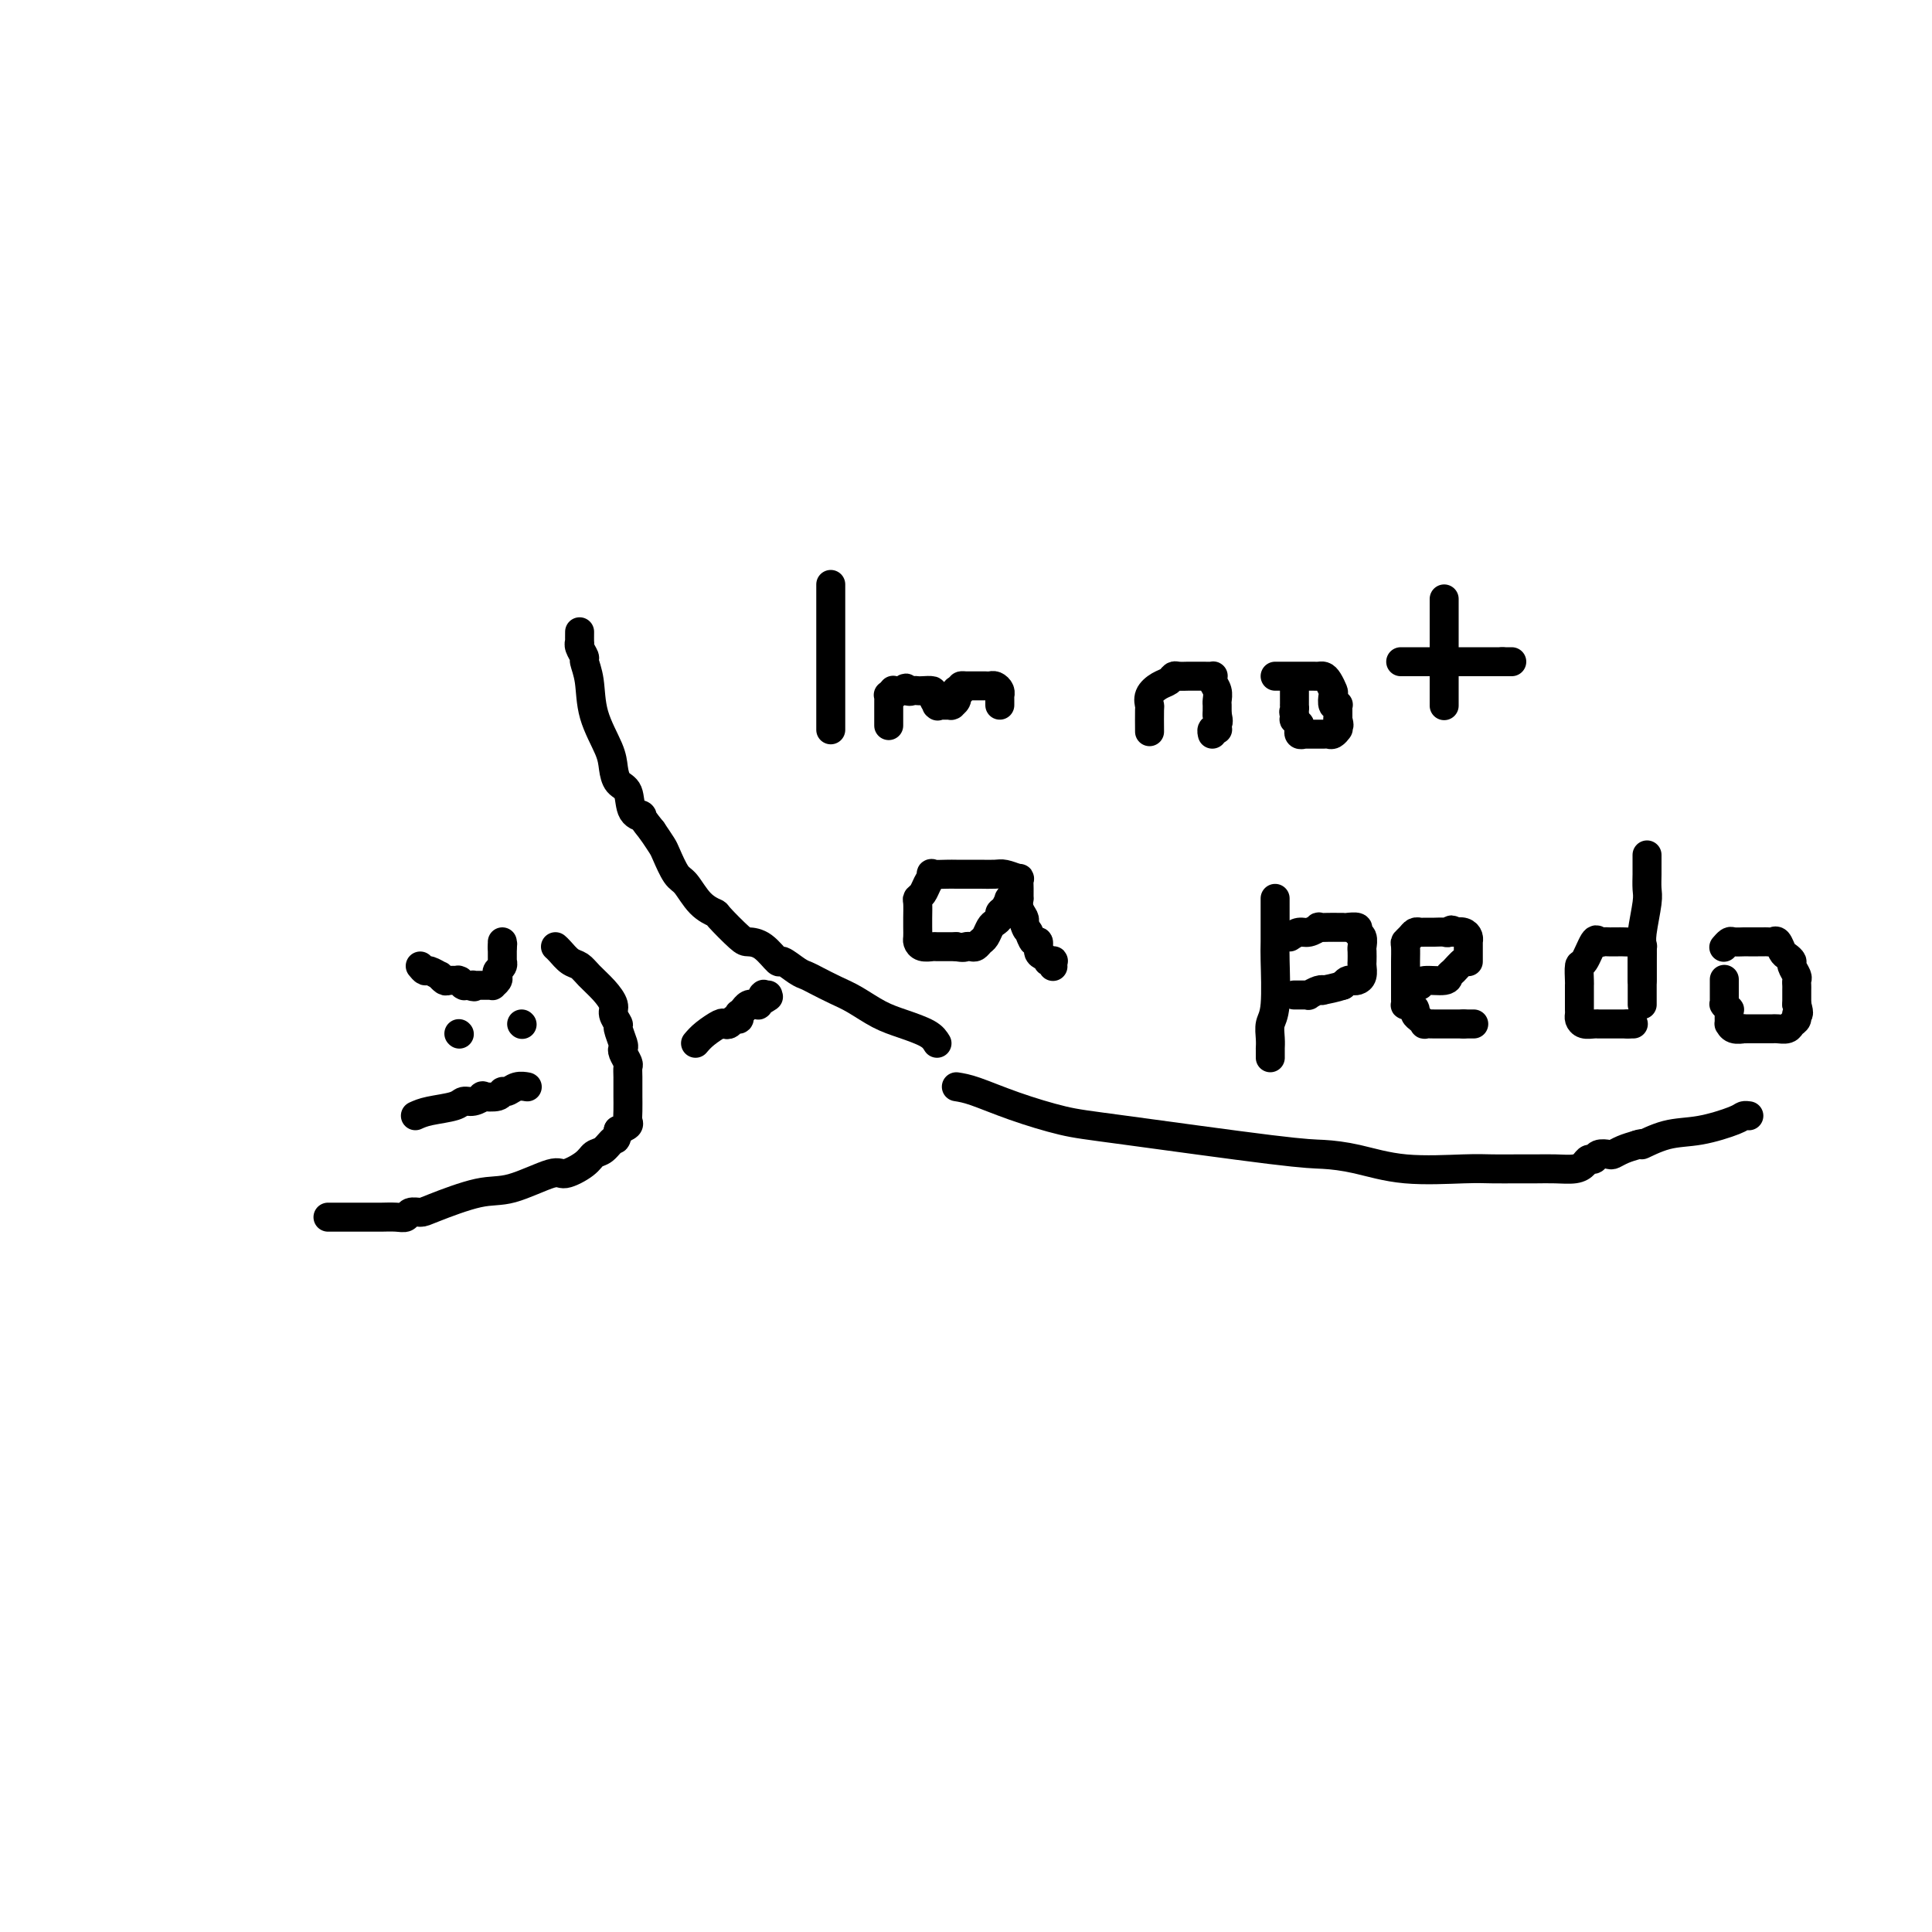 <svg viewBox='0 0 400 400' version='1.1' xmlns='http://www.w3.org/2000/svg' xmlns:xlink='http://www.w3.org/1999/xlink'><g fill='none' stroke='#000000' stroke-width='6' stroke-linecap='round' stroke-linejoin='round'><path d='M95,214c0.000,0.000 0.100,0.100 0.1,0.1'/><path d='M108,212c0.000,0.000 0.100,0.100 0.1,0.1'/><path d='M86,231c0.751,-0.342 1.502,-0.684 3,-1c1.498,-0.316 3.744,-0.607 5,-1c1.256,-0.393 1.524,-0.889 2,-1c0.476,-0.111 1.160,0.162 2,0c0.840,-0.162 1.835,-0.760 2,-1c0.165,-0.240 -0.500,-0.121 0,0c0.500,0.121 2.166,0.243 3,0c0.834,-0.243 0.836,-0.850 1,-1c0.164,-0.150 0.489,0.156 1,0c0.511,-0.156 1.209,-0.774 2,-1c0.791,-0.226 1.676,-0.061 2,0c0.324,0.061 0.087,0.016 0,0c-0.087,-0.016 -0.023,-0.004 0,0c0.023,0.004 0.007,0.001 0,0c-0.007,-0.001 -0.003,-0.001 0,0'/><path d='M172,121c0.000,0.230 0.000,0.460 0,1c0.000,0.540 0.000,1.389 0,2c0.000,0.611 0.000,0.985 0,2c0.000,1.015 0.000,2.671 0,4c0.000,1.329 -0.000,2.331 0,5c0.000,2.669 0.000,7.006 0,9c0.000,1.994 0.000,1.643 0,2c0.000,0.357 0.000,1.420 0,2c0.000,0.580 0.000,0.677 0,1c0.000,0.323 0.000,0.871 0,1c0.000,0.129 0.000,-0.162 0,0c0.000,0.162 0.000,0.775 0,1c0.000,0.225 0.000,0.060 0,0c0.000,-0.060 -0.000,-0.016 0,0c0.000,0.016 0.000,0.005 0,0c0.000,-0.005 0.000,-0.002 0,0'/><path d='M184,150c-0.000,0.203 -0.000,0.405 0,0c0.000,-0.405 0.000,-1.419 0,-2c-0.000,-0.581 -0.001,-0.730 0,-1c0.001,-0.270 0.004,-0.660 0,-1c-0.004,-0.340 -0.015,-0.631 0,-1c0.015,-0.369 0.056,-0.817 0,-1c-0.056,-0.183 -0.207,-0.102 0,0c0.207,0.102 0.774,0.223 1,0c0.226,-0.223 0.112,-0.792 0,-1c-0.112,-0.208 -0.222,-0.056 0,0c0.222,0.056 0.778,0.015 1,0c0.222,-0.015 0.112,-0.004 0,0c-0.112,0.004 -0.226,0.001 0,0c0.226,-0.001 0.793,-0.000 1,0c0.207,0.000 0.056,0.000 0,0c-0.056,-0.000 -0.016,-0.000 0,0c0.016,0.000 0.008,0.000 0,0'/><path d='M187,143c0.644,-1.083 0.755,-0.291 1,0c0.245,0.291 0.625,0.080 1,0c0.375,-0.080 0.745,-0.028 1,0c0.255,0.028 0.394,0.032 1,0c0.606,-0.032 1.679,-0.100 2,0c0.321,0.100 -0.110,0.366 0,1c0.110,0.634 0.762,1.634 1,2c0.238,0.366 0.063,0.098 0,0c-0.063,-0.098 -0.013,-0.026 0,0c0.013,0.026 -0.012,0.007 0,0c0.012,-0.007 0.060,-0.002 0,0c-0.060,0.002 -0.227,0.001 0,0c0.227,-0.001 0.849,-0.000 1,0c0.151,0.000 -0.170,0.000 0,0c0.170,-0.000 0.830,-0.000 1,0c0.170,0.000 -0.151,-0.000 0,0c0.151,0.000 0.772,0.000 1,0c0.228,-0.000 0.061,-0.000 0,0c-0.061,0.000 -0.017,0.001 0,0c0.017,-0.001 0.008,-0.003 0,0c-0.008,0.003 -0.016,0.011 0,0c0.016,-0.011 0.057,-0.042 0,0c-0.057,0.042 -0.211,0.156 0,0c0.211,-0.156 0.789,-0.581 1,-1c0.211,-0.419 0.056,-0.830 0,-1c-0.056,-0.170 -0.012,-0.098 0,0c0.012,0.098 -0.007,0.222 0,0c0.007,-0.222 0.040,-0.791 0,-1c-0.040,-0.209 -0.154,-0.060 0,0c0.154,0.060 0.577,0.030 1,0'/><path d='M199,143c0.708,-0.691 -0.021,-0.917 0,-1c0.021,-0.083 0.793,-0.022 1,0c0.207,0.022 -0.152,0.006 0,0c0.152,-0.006 0.814,-0.002 1,0c0.186,0.002 -0.105,0.001 0,0c0.105,-0.001 0.605,-0.001 1,0c0.395,0.001 0.684,0.003 1,0c0.316,-0.003 0.659,-0.011 1,0c0.341,0.011 0.680,0.041 1,0c0.320,-0.041 0.622,-0.152 1,0c0.378,0.152 0.833,0.566 1,1c0.167,0.434 0.045,0.887 0,1c-0.045,0.113 -0.012,-0.113 0,0c0.012,0.113 0.003,0.566 0,1c-0.003,0.434 -0.001,0.848 0,1c0.001,0.152 0.000,0.041 0,0c-0.000,-0.041 -0.000,-0.011 0,0c0.000,0.011 0.000,0.003 0,0c-0.000,-0.003 -0.000,-0.001 0,0c0.000,0.001 0.000,0.000 0,0c-0.000,-0.000 -0.000,-0.000 0,0'/><path d='M238,151c0.003,0.435 0.007,0.870 0,0c-0.007,-0.870 -0.023,-3.045 0,-4c0.023,-0.955 0.086,-0.690 0,-1c-0.086,-0.310 -0.323,-1.193 0,-2c0.323,-0.807 1.204,-1.537 2,-2c0.796,-0.463 1.508,-0.660 2,-1c0.492,-0.340 0.764,-0.823 1,-1c0.236,-0.177 0.435,-0.047 1,0c0.565,0.047 1.497,0.012 2,0c0.503,-0.012 0.579,-0.001 1,0c0.421,0.001 1.188,-0.008 2,0c0.812,0.008 1.667,0.033 2,0c0.333,-0.033 0.142,-0.125 0,0c-0.142,0.125 -0.234,0.467 0,1c0.234,0.533 0.795,1.256 1,2c0.205,0.744 0.055,1.509 0,2c-0.055,0.491 -0.015,0.709 0,1c0.015,0.291 0.004,0.655 0,1c-0.004,0.345 -0.002,0.673 0,1'/><path d='M252,148c0.464,1.630 0.125,1.705 0,2c-0.125,0.295 -0.037,0.810 0,1c0.037,0.190 0.024,0.055 0,0c-0.024,-0.055 -0.059,-0.028 0,0c0.059,0.028 0.212,0.059 0,0c-0.212,-0.059 -0.788,-0.208 -1,0c-0.212,0.208 -0.061,0.774 0,1c0.061,0.226 0.030,0.113 0,0'/><path d='M264,140c0.635,-0.000 1.269,-0.000 2,0c0.731,0.000 1.558,0.000 2,0c0.442,-0.000 0.500,-0.001 1,0c0.500,0.001 1.443,0.002 2,0c0.557,-0.002 0.727,-0.008 1,0c0.273,0.008 0.648,0.028 1,0c0.352,-0.028 0.682,-0.105 1,0c0.318,0.105 0.625,0.393 1,1c0.375,0.607 0.818,1.535 1,2c0.182,0.465 0.101,0.467 0,1c-0.101,0.533 -0.223,1.597 0,2c0.223,0.403 0.792,0.146 1,0c0.208,-0.146 0.056,-0.180 0,0c-0.056,0.180 -0.015,0.574 0,1c0.015,0.426 0.004,0.884 0,1c-0.004,0.116 -0.001,-0.110 0,0c0.001,0.110 0.001,0.555 0,1'/><path d='M277,149c0.464,1.635 0.125,1.222 0,1c-0.125,-0.222 -0.037,-0.252 0,0c0.037,0.252 0.021,0.785 0,1c-0.021,0.215 -0.047,0.110 0,0c0.047,-0.110 0.166,-0.226 0,0c-0.166,0.226 -0.619,0.793 -1,1c-0.381,0.207 -0.690,0.056 -1,0c-0.310,-0.056 -0.619,-0.015 -1,0c-0.381,0.015 -0.833,0.004 -1,0c-0.167,-0.004 -0.049,-0.001 0,0c0.049,0.001 0.028,0.000 0,0c-0.028,-0.000 -0.064,-0.000 0,0c0.064,0.000 0.227,0.000 0,0c-0.227,-0.000 -0.844,-0.000 -1,0c-0.156,0.000 0.151,0.000 0,0c-0.151,-0.000 -0.758,-0.000 -1,0c-0.242,0.000 -0.118,0.000 0,0c0.118,-0.000 0.229,-0.000 0,0c-0.229,0.000 -0.797,0.001 -1,0c-0.203,-0.001 -0.040,-0.004 0,0c0.040,0.004 -0.042,0.016 0,0c0.042,-0.016 0.207,-0.061 0,0c-0.207,0.061 -0.787,0.228 -1,0c-0.213,-0.228 -0.061,-0.850 0,-1c0.061,-0.150 0.030,0.171 0,0c-0.030,-0.171 -0.061,-0.834 0,-1c0.061,-0.166 0.212,0.165 0,0c-0.212,-0.165 -0.789,-0.828 -1,-1c-0.211,-0.172 -0.057,0.146 0,0c0.057,-0.146 0.016,-0.756 0,-1c-0.016,-0.244 -0.008,-0.122 0,0'/><path d='M268,148c-0.309,-0.780 -0.083,-0.731 0,-1c0.083,-0.269 0.022,-0.856 0,-1c-0.022,-0.144 -0.006,0.154 0,0c0.006,-0.154 0.002,-0.759 0,-1c-0.002,-0.241 -0.000,-0.116 0,0c0.000,0.116 0.000,0.223 0,0c-0.000,-0.223 -0.000,-0.778 0,-1c0.000,-0.222 0.000,-0.112 0,0c-0.000,0.112 -0.000,0.226 0,0c0.000,-0.226 0.000,-0.793 0,-1c-0.000,-0.207 -0.000,-0.056 0,0c0.000,0.056 0.000,0.016 0,0c-0.000,-0.016 -0.000,-0.008 0,0'/><path d='M299,124c0.000,0.070 0.000,0.140 0,1c0.000,0.860 0.000,2.510 0,4c0.000,1.490 0.000,2.819 0,4c0.000,1.181 0.000,2.215 0,3c0.000,0.785 0.000,1.320 0,2c0.000,0.680 0.000,1.506 0,2c0.000,0.494 0.000,0.657 0,1c0.000,0.343 0.000,0.867 0,1c0.000,0.133 0.000,-0.123 0,0c-0.000,0.123 -0.000,0.625 0,1c0.000,0.375 0.000,0.622 0,1c-0.000,0.378 -0.000,0.886 0,1c0.000,0.114 0.000,-0.166 0,0c-0.000,0.166 0.000,0.776 0,1c0.000,0.224 0.000,0.060 0,0c0.000,-0.060 0.000,-0.016 0,0c0.000,0.016 0.000,0.005 0,0c0.000,-0.005 0.000,-0.002 0,0'/><path d='M290,137c0.120,0.000 0.240,0.000 1,0c0.760,0.000 2.160,0.000 4,0c1.840,0.000 4.122,0.000 5,0c0.878,0.000 0.353,0.000 1,0c0.647,0.000 2.464,0.000 3,0c0.536,0.000 -0.211,0.000 0,0c0.211,0.000 1.381,0.000 2,0c0.619,0.000 0.688,0.000 1,0c0.312,0.000 0.868,0.000 1,0c0.132,0.000 -0.161,0.000 0,0c0.161,0.000 0.775,0.000 1,0c0.225,0.000 0.059,0.000 0,0c-0.059,0.000 -0.012,0.000 0,0c0.012,0.000 -0.011,0.000 0,0c0.011,0.000 0.054,-0.000 0,0c-0.054,0.000 -0.207,-0.000 0,0c0.207,0.000 0.773,-0.000 1,0c0.227,0.000 0.113,-0.000 0,0c-0.113,0.000 -0.226,-0.000 0,0c0.226,0.000 0.792,-0.000 1,0c0.208,0.000 0.060,0.000 0,0c-0.060,0.000 -0.030,0.000 0,0'/><path d='M311,137c3.500,0.000 1.750,0.000 0,0'/><path d='M211,182c-1.122,-0.423 -2.244,-0.845 -3,-1c-0.756,-0.155 -1.145,-0.042 -2,0c-0.855,0.042 -2.174,0.012 -3,0c-0.826,-0.012 -1.159,-0.005 -2,0c-0.841,0.005 -2.190,0.007 -3,0c-0.810,-0.007 -1.081,-0.023 -2,0c-0.919,0.023 -2.485,0.087 -3,0c-0.515,-0.087 0.020,-0.323 0,0c-0.020,0.323 -0.594,1.207 -1,2c-0.406,0.793 -0.645,1.497 -1,2c-0.355,0.503 -0.827,0.807 -1,1c-0.173,0.193 -0.047,0.275 0,1c0.047,0.725 0.014,2.093 0,3c-0.014,0.907 -0.011,1.353 0,2c0.011,0.647 0.028,1.494 0,2c-0.028,0.506 -0.102,0.672 0,1c0.102,0.328 0.381,0.820 1,1c0.619,0.180 1.577,0.048 2,0c0.423,-0.048 0.309,-0.013 1,0c0.691,0.013 2.186,0.003 3,0c0.814,-0.003 0.947,-0.001 1,0c0.053,0.001 0.027,0.000 0,0'/><path d='M198,196c1.643,0.313 1.750,0.096 2,0c0.250,-0.096 0.645,-0.071 1,0c0.355,0.071 0.672,0.188 1,0c0.328,-0.188 0.666,-0.680 1,-1c0.334,-0.320 0.663,-0.467 1,-1c0.337,-0.533 0.682,-1.451 1,-2c0.318,-0.549 0.611,-0.729 1,-1c0.389,-0.271 0.875,-0.633 1,-1c0.125,-0.367 -0.111,-0.739 0,-1c0.111,-0.261 0.569,-0.413 1,-1c0.431,-0.587 0.833,-1.610 1,-2c0.167,-0.390 0.097,-0.147 0,0c-0.097,0.147 -0.222,0.197 0,0c0.222,-0.197 0.792,-0.640 1,-1c0.208,-0.360 0.056,-0.636 0,-1c-0.056,-0.364 -0.015,-0.815 0,-1c0.015,-0.185 0.003,-0.102 0,0c-0.003,0.102 0.003,0.224 0,0c-0.003,-0.224 -0.015,-0.793 0,-1c0.015,-0.207 0.057,-0.050 0,0c-0.057,0.050 -0.211,-0.007 0,0c0.211,0.007 0.789,0.077 1,0c0.211,-0.077 0.056,-0.302 0,0c-0.056,0.302 -0.011,1.131 0,2c0.011,0.869 -0.011,1.777 0,2c0.011,0.223 0.054,-0.239 0,0c-0.054,0.239 -0.207,1.180 0,2c0.207,0.820 0.773,1.520 1,2c0.227,0.480 0.113,0.740 0,1'/><path d='M212,191c0.492,1.716 0.723,1.506 1,2c0.277,0.494 0.600,1.691 1,2c0.400,0.309 0.877,-0.271 1,0c0.123,0.271 -0.107,1.393 0,2c0.107,0.607 0.550,0.697 1,1c0.450,0.303 0.905,0.817 1,1c0.095,0.183 -0.171,0.035 0,0c0.171,-0.035 0.778,0.043 1,0c0.222,-0.043 0.060,-0.208 0,0c-0.060,0.208 -0.016,0.788 0,1c0.016,0.212 0.004,0.057 0,0c-0.004,-0.057 -0.001,-0.016 0,0c0.001,0.016 0.001,0.008 0,0'/><path d='M264,186c-0.002,0.108 -0.004,0.216 0,2c0.004,1.784 0.015,5.244 0,7c-0.015,1.756 -0.057,1.809 0,4c0.057,2.191 0.211,6.521 0,9c-0.211,2.479 -0.789,3.108 -1,4c-0.211,0.892 -0.057,2.047 0,3c0.057,0.953 0.015,1.706 0,2c-0.015,0.294 -0.004,0.130 0,0c0.004,-0.130 0.001,-0.227 0,0c-0.001,0.227 -0.000,0.779 0,1c0.000,0.221 0.000,0.111 0,0c-0.000,-0.111 -0.000,-0.222 0,0c0.000,0.222 0.000,0.778 0,1c-0.000,0.222 -0.000,0.111 0,0'/><path d='M267,194c0.683,-0.453 1.366,-0.906 2,-1c0.634,-0.094 1.220,0.171 2,0c0.780,-0.171 1.753,-0.778 2,-1c0.247,-0.222 -0.231,-0.060 0,0c0.231,0.060 1.170,0.016 2,0c0.830,-0.016 1.551,-0.005 2,0c0.449,0.005 0.627,0.005 1,0c0.373,-0.005 0.941,-0.013 1,0c0.059,0.013 -0.391,0.049 0,0c0.391,-0.049 1.621,-0.183 2,0c0.379,0.183 -0.095,0.683 0,1c0.095,0.317 0.757,0.451 1,1c0.243,0.549 0.066,1.513 0,2c-0.066,0.487 -0.021,0.498 0,1c0.021,0.502 0.017,1.494 0,2c-0.017,0.506 -0.046,0.527 0,1c0.046,0.473 0.167,1.397 0,2c-0.167,0.603 -0.622,0.883 -1,1c-0.378,0.117 -0.679,0.070 -1,0c-0.321,-0.070 -0.663,-0.163 -1,0c-0.337,0.163 -0.668,0.581 -1,1'/><path d='M278,204c-1.532,0.532 -3.362,0.860 -4,1c-0.638,0.140 -0.083,0.090 0,0c0.083,-0.090 -0.307,-0.220 -1,0c-0.693,0.220 -1.688,0.791 -2,1c-0.312,0.209 0.060,0.056 0,0c-0.060,-0.056 -0.552,-0.015 -1,0c-0.448,0.015 -0.851,0.004 -1,0c-0.149,-0.004 -0.044,-0.001 0,0c0.044,0.001 0.026,0.000 0,0c-0.026,-0.000 -0.059,-0.000 0,0c0.059,0.000 0.212,0.000 0,0c-0.212,-0.000 -0.789,-0.000 -1,0c-0.211,0.000 -0.057,0.000 0,0c0.057,-0.000 0.015,-0.000 0,0c-0.015,0.000 -0.004,0.000 0,0c0.004,-0.000 0.002,-0.000 0,0'/><path d='M294,204c-0.004,-0.449 -0.009,-0.898 1,-1c1.009,-0.102 3.031,0.145 4,0c0.969,-0.145 0.887,-0.680 1,-1c0.113,-0.320 0.423,-0.425 1,-1c0.577,-0.575 1.423,-1.618 2,-2c0.577,-0.382 0.887,-0.101 1,0c0.113,0.101 0.030,0.023 0,0c-0.030,-0.023 -0.008,0.009 0,0c0.008,-0.009 0.002,-0.059 0,0c-0.002,0.059 -0.001,0.227 0,0c0.001,-0.227 0.000,-0.848 0,-1c-0.000,-0.152 -0.000,0.166 0,0c0.000,-0.166 0.000,-0.815 0,-1c-0.000,-0.185 -0.000,0.095 0,0c0.000,-0.095 0.001,-0.564 0,-1c-0.001,-0.436 -0.002,-0.838 0,-1c0.002,-0.162 0.009,-0.082 0,0c-0.009,0.082 -0.033,0.166 0,0c0.033,-0.166 0.124,-0.583 0,-1c-0.124,-0.417 -0.464,-0.833 -1,-1c-0.536,-0.167 -1.268,-0.083 -2,0'/><path d='M301,193c-0.500,-0.928 -0.750,-0.248 -1,0c-0.250,0.248 -0.501,0.066 -1,0c-0.499,-0.066 -1.247,-0.015 -2,0c-0.753,0.015 -1.512,-0.007 -2,0c-0.488,0.007 -0.705,0.041 -1,0c-0.295,-0.041 -0.667,-0.158 -1,0c-0.333,0.158 -0.625,0.592 -1,1c-0.375,0.408 -0.833,0.791 -1,1c-0.167,0.209 -0.045,0.245 0,1c0.045,0.755 0.012,2.229 0,3c-0.012,0.771 -0.003,0.840 0,1c0.003,0.160 0.001,0.410 0,1c-0.001,0.590 -0.000,1.521 0,2c0.000,0.479 -0.001,0.507 0,1c0.001,0.493 0.003,1.452 0,2c-0.003,0.548 -0.011,0.686 0,1c0.011,0.314 0.041,0.805 0,1c-0.041,0.195 -0.152,0.093 0,0c0.152,-0.093 0.567,-0.179 1,0c0.433,0.179 0.885,0.622 1,1c0.115,0.378 -0.106,0.690 0,1c0.106,0.310 0.539,0.619 1,1c0.461,0.381 0.949,0.834 1,1c0.051,0.166 -0.336,0.044 0,0c0.336,-0.044 1.396,-0.012 2,0c0.604,0.012 0.753,0.003 1,0c0.247,-0.003 0.594,-0.001 1,0c0.406,0.001 0.872,0.000 1,0c0.128,-0.000 -0.081,-0.000 0,0c0.081,0.000 0.452,0.000 1,0c0.548,-0.000 1.274,-0.000 2,0'/><path d='M303,212c1.405,0.000 0.917,0.000 1,0c0.083,0.000 0.738,0.000 1,0c0.262,0.000 0.131,0.000 0,0'/><path d='M341,177c-0.002,0.697 -0.004,1.394 0,2c0.004,0.606 0.015,1.120 0,2c-0.015,0.880 -0.057,2.125 0,3c0.057,0.875 0.211,1.380 0,3c-0.211,1.620 -0.789,4.356 -1,6c-0.211,1.644 -0.057,2.195 0,3c0.057,0.805 0.015,1.865 0,3c-0.015,1.135 -0.004,2.346 0,3c0.004,0.654 0.001,0.750 0,1c-0.001,0.250 -0.000,0.654 0,1c0.000,0.346 0.000,0.632 0,1c-0.000,0.368 -0.000,0.816 0,1c0.000,0.184 0.000,0.102 0,0c-0.000,-0.102 -0.000,-0.225 0,0c0.000,0.225 0.000,0.796 0,1c-0.000,0.204 -0.000,0.040 0,0c0.000,-0.040 0.000,0.045 0,0c-0.000,-0.045 -0.000,-0.218 0,0c0.000,0.218 0.000,0.828 0,1c-0.000,0.172 -0.000,-0.094 0,-1c0.000,-0.906 0.000,-2.453 0,-4'/><path d='M340,203c0.000,-1.400 0.001,-2.398 0,-3c-0.001,-0.602 -0.003,-0.806 0,-1c0.003,-0.194 0.013,-0.378 0,-1c-0.013,-0.622 -0.049,-1.683 0,-2c0.049,-0.317 0.182,0.111 0,0c-0.182,-0.111 -0.679,-0.762 -1,-1c-0.321,-0.238 -0.467,-0.064 -1,0c-0.533,0.064 -1.452,0.017 -2,0c-0.548,-0.017 -0.724,-0.003 -1,0c-0.276,0.003 -0.650,-0.003 -1,0c-0.350,0.003 -0.675,0.016 -1,0c-0.325,-0.016 -0.651,-0.060 -1,0c-0.349,0.060 -0.720,0.223 -1,0c-0.280,-0.223 -0.467,-0.832 -1,0c-0.533,0.832 -1.411,3.104 -2,4c-0.589,0.896 -0.890,0.415 -1,1c-0.110,0.585 -0.030,2.237 0,3c0.030,0.763 0.008,0.638 0,1c-0.008,0.362 -0.003,1.210 0,2c0.003,0.790 0.003,1.522 0,2c-0.003,0.478 -0.008,0.702 0,1c0.008,0.298 0.031,0.668 0,1c-0.031,0.332 -0.115,0.625 0,1c0.115,0.375 0.429,0.833 1,1c0.571,0.167 1.400,0.045 2,0c0.600,-0.045 0.973,-0.012 1,0c0.027,0.012 -0.291,0.003 0,0c0.291,-0.003 1.191,-0.001 2,0c0.809,0.001 1.525,0.000 2,0c0.475,-0.000 0.707,-0.000 1,0c0.293,0.000 0.646,0.000 1,0'/><path d='M337,212c1.619,0.000 1.167,0.000 1,0c-0.167,0.000 -0.048,0.000 0,0c0.048,0.000 0.024,0.000 0,0'/><path d='M357,196c-0.098,0.113 -0.196,0.227 0,0c0.196,-0.227 0.686,-0.793 1,-1c0.314,-0.207 0.451,-0.055 1,0c0.549,0.055 1.509,0.015 2,0c0.491,-0.015 0.513,-0.003 1,0c0.487,0.003 1.440,-0.001 2,0c0.560,0.001 0.727,0.007 1,0c0.273,-0.007 0.650,-0.027 1,0c0.350,0.027 0.672,0.102 1,0c0.328,-0.102 0.661,-0.379 1,0c0.339,0.379 0.683,1.415 1,2c0.317,0.585 0.607,0.720 1,1c0.393,0.280 0.890,0.705 1,1c0.110,0.295 -0.167,0.459 0,1c0.167,0.541 0.777,1.458 1,2c0.223,0.542 0.060,0.709 0,1c-0.060,0.291 -0.016,0.705 0,1c0.016,0.295 0.004,0.471 0,1c-0.004,0.529 -0.001,1.412 0,2c0.001,0.588 0.000,0.882 0,1c-0.000,0.118 -0.000,0.059 0,0'/><path d='M372,208c0.760,2.415 0.158,1.954 0,2c-0.158,0.046 0.126,0.601 0,1c-0.126,0.399 -0.663,0.643 -1,1c-0.337,0.357 -0.475,0.828 -1,1c-0.525,0.172 -1.436,0.046 -2,0c-0.564,-0.046 -0.781,-0.012 -1,0c-0.219,0.012 -0.441,0.003 -1,0c-0.559,-0.003 -1.454,-0.001 -2,0c-0.546,0.001 -0.741,0.001 -1,0c-0.259,-0.001 -0.581,-0.004 -1,0c-0.419,0.004 -0.935,0.016 -1,0c-0.065,-0.016 0.322,-0.060 0,0c-0.322,0.060 -1.354,0.224 -2,0c-0.646,-0.224 -0.905,-0.834 -1,-1c-0.095,-0.166 -0.024,0.114 0,0c0.024,-0.114 0.003,-0.623 0,-1c-0.003,-0.377 0.013,-0.623 0,-1c-0.013,-0.377 -0.056,-0.885 0,-1c0.056,-0.115 0.211,0.164 0,0c-0.211,-0.164 -0.789,-0.770 -1,-1c-0.211,-0.230 -0.057,-0.084 0,0c0.057,0.084 0.015,0.106 0,0c-0.015,-0.106 -0.004,-0.340 0,-1c0.004,-0.660 0.001,-1.746 0,-2c-0.001,-0.254 -0.000,0.324 0,0c0.000,-0.324 0.000,-1.549 0,-2c-0.000,-0.451 -0.000,-0.129 0,0c0.000,0.129 0.000,0.064 0,0'/><path d='M115,196c0.246,0.215 0.492,0.431 1,1c0.508,0.569 1.279,1.493 2,2c0.721,0.507 1.394,0.597 2,1c0.606,0.403 1.147,1.121 2,2c0.853,0.879 2.017,1.921 3,3c0.983,1.079 1.784,2.194 2,3c0.216,0.806 -0.152,1.301 0,2c0.152,0.699 0.824,1.601 1,2c0.176,0.399 -0.145,0.296 0,1c0.145,0.704 0.757,2.216 1,3c0.243,0.784 0.118,0.842 0,1c-0.118,0.158 -0.228,0.418 0,1c0.228,0.582 0.793,1.488 1,2c0.207,0.512 0.056,0.630 0,1c-0.056,0.370 -0.015,0.992 0,2c0.015,1.008 0.006,2.403 0,3c-0.006,0.597 -0.007,0.398 0,1c0.007,0.602 0.022,2.007 0,3c-0.022,0.993 -0.083,1.575 0,2c0.083,0.425 0.309,0.693 0,1c-0.309,0.307 -1.155,0.654 -2,1'/><path d='M128,234c-0.443,2.508 -0.549,1.776 -1,2c-0.451,0.224 -1.246,1.402 -2,2c-0.754,0.598 -1.467,0.616 -2,1c-0.533,0.384 -0.885,1.133 -2,2c-1.115,0.867 -2.992,1.850 -4,2c-1.008,0.150 -1.148,-0.534 -3,0c-1.852,0.534 -5.417,2.286 -8,3c-2.583,0.714 -4.183,0.391 -7,1c-2.817,0.609 -6.851,2.149 -9,3c-2.149,0.851 -2.415,1.013 -3,1c-0.585,-0.013 -1.491,-0.200 -2,0c-0.509,0.200 -0.621,0.786 -1,1c-0.379,0.214 -1.026,0.057 -2,0c-0.974,-0.057 -2.274,-0.015 -3,0c-0.726,0.015 -0.876,0.004 -1,0c-0.124,-0.004 -0.222,-0.001 -1,0c-0.778,0.001 -2.237,0.000 -3,0c-0.763,-0.000 -0.832,-0.000 -1,0c-0.168,0.000 -0.436,0.000 -1,0c-0.564,-0.000 -1.423,-0.000 -2,0c-0.577,0.000 -0.873,0.000 -1,0c-0.127,-0.000 -0.087,-0.000 0,0c0.087,0.000 0.219,0.000 0,0c-0.219,-0.000 -0.791,-0.000 -1,0c-0.209,0.000 -0.056,0.000 0,0c0.056,-0.000 0.015,-0.000 0,0c-0.015,0.000 -0.004,0.000 0,0c0.004,-0.000 0.002,-0.000 0,0'/><path d='M144,216c0.529,-0.621 1.059,-1.242 2,-2c0.941,-0.758 2.294,-1.652 3,-2c0.706,-0.348 0.763,-0.150 1,0c0.237,0.150 0.652,0.250 1,0c0.348,-0.250 0.629,-0.852 1,-1c0.371,-0.148 0.831,0.156 1,0c0.169,-0.156 0.045,-0.774 0,-1c-0.045,-0.226 -0.013,-0.059 0,0c0.013,0.059 0.008,0.012 0,0c-0.008,-0.012 -0.017,0.012 0,0c0.017,-0.012 0.060,-0.060 0,0c-0.060,0.060 -0.222,0.226 0,0c0.222,-0.226 0.829,-0.845 1,-1c0.171,-0.155 -0.094,0.154 0,0c0.094,-0.154 0.546,-0.772 1,-1c0.454,-0.228 0.910,-0.065 1,0c0.090,0.065 -0.186,0.031 0,0c0.186,-0.031 0.833,-0.060 1,0c0.167,0.060 -0.147,0.208 0,0c0.147,-0.208 0.756,-0.774 1,-1c0.244,-0.226 0.122,-0.113 0,0'/><path d='M158,207c2.167,-1.332 0.584,-0.161 0,0c-0.584,0.161 -0.170,-0.689 0,-1c0.170,-0.311 0.097,-0.083 0,0c-0.097,0.083 -0.218,0.022 0,0c0.218,-0.022 0.777,-0.006 1,0c0.223,0.006 0.112,0.003 0,0'/><path d='M194,216c-0.397,-0.658 -0.794,-1.317 -2,-2c-1.206,-0.683 -3.223,-1.391 -5,-2c-1.777,-0.609 -3.316,-1.119 -5,-2c-1.684,-0.881 -3.514,-2.132 -5,-3c-1.486,-0.868 -2.630,-1.351 -4,-2c-1.370,-0.649 -2.967,-1.463 -4,-2c-1.033,-0.537 -1.501,-0.795 -2,-1c-0.499,-0.205 -1.030,-0.356 -2,-1c-0.970,-0.644 -2.379,-1.780 -3,-2c-0.621,-0.220 -0.454,0.477 -1,0c-0.546,-0.477 -1.804,-2.127 -3,-3c-1.196,-0.873 -2.329,-0.970 -3,-1c-0.671,-0.030 -0.879,0.006 -2,-1c-1.121,-1.006 -3.153,-3.054 -4,-4c-0.847,-0.946 -0.507,-0.789 -1,-1c-0.493,-0.211 -1.819,-0.790 -3,-2c-1.181,-1.210 -2.217,-3.051 -3,-4c-0.783,-0.949 -1.313,-1.007 -2,-2c-0.687,-0.993 -1.531,-2.921 -2,-4c-0.469,-1.079 -0.563,-1.308 -1,-2c-0.437,-0.692 -1.219,-1.846 -2,-3'/><path d='M135,172c-3.434,-4.236 -2.020,-3.326 -2,-3c0.020,0.326 -1.355,0.067 -2,-1c-0.645,-1.067 -0.562,-2.944 -1,-4c-0.438,-1.056 -1.398,-1.293 -2,-2c-0.602,-0.707 -0.845,-1.885 -1,-3c-0.155,-1.115 -0.223,-2.168 -1,-4c-0.777,-1.832 -2.265,-4.445 -3,-7c-0.735,-2.555 -0.719,-5.053 -1,-7c-0.281,-1.947 -0.860,-3.343 -1,-4c-0.140,-0.657 0.159,-0.576 0,-1c-0.159,-0.424 -0.775,-1.353 -1,-2c-0.225,-0.647 -0.060,-1.010 0,-1c0.060,0.010 0.016,0.395 0,0c-0.016,-0.395 -0.004,-1.570 0,-2c0.004,-0.430 0.001,-0.115 0,0c-0.001,0.115 -0.000,0.031 0,0c0.000,-0.031 0.000,-0.009 0,0c-0.000,0.009 -0.000,0.004 0,0'/><path d='M198,225c1.042,0.166 2.084,0.332 4,1c1.916,0.668 4.705,1.839 8,3c3.295,1.161 7.094,2.313 10,3c2.906,0.687 4.917,0.910 13,2c8.083,1.090 22.237,3.049 30,4c7.763,0.951 9.135,0.896 11,1c1.865,0.104 4.225,0.368 7,1c2.775,0.632 5.967,1.634 10,2c4.033,0.366 8.906,0.098 12,0c3.094,-0.098 4.408,-0.026 6,0c1.592,0.026 3.463,0.004 5,0c1.537,-0.004 2.740,0.009 4,0c1.260,-0.009 2.575,-0.040 4,0c1.425,0.040 2.958,0.151 4,0c1.042,-0.151 1.593,-0.562 2,-1c0.407,-0.438 0.672,-0.901 1,-1c0.328,-0.099 0.720,0.167 1,0c0.280,-0.167 0.448,-0.766 1,-1c0.552,-0.234 1.488,-0.104 2,0c0.512,0.104 0.599,0.182 1,0c0.401,-0.182 1.114,-0.623 2,-1c0.886,-0.377 1.943,-0.688 3,-1'/><path d='M339,237c2.020,-0.661 0.568,0.187 1,0c0.432,-0.187 2.746,-1.409 5,-2c2.254,-0.591 4.446,-0.551 7,-1c2.554,-0.449 5.469,-1.388 7,-2c1.531,-0.612 1.678,-0.896 2,-1c0.322,-0.104 0.817,-0.028 1,0c0.183,0.028 0.052,0.008 0,0c-0.052,-0.008 -0.026,-0.004 0,0'/><path d='M87,200c0.372,0.455 0.744,0.910 1,1c0.256,0.090 0.396,-0.186 1,0c0.604,0.186 1.672,0.834 2,1c0.328,0.166 -0.084,-0.152 0,0c0.084,0.152 0.662,0.772 1,1c0.338,0.228 0.434,0.065 1,0c0.566,-0.065 1.602,-0.031 2,0c0.398,0.031 0.158,0.061 0,0c-0.158,-0.061 -0.235,-0.212 0,0c0.235,0.212 0.781,0.789 1,1c0.219,0.211 0.111,0.057 0,0c-0.111,-0.057 -0.226,-0.015 0,0c0.226,0.015 0.793,0.004 1,0c0.207,-0.004 0.056,-0.001 0,0c-0.056,0.001 -0.016,0.000 0,0c0.016,-0.000 0.008,-0.000 0,0'/><path d='M97,204c1.769,0.619 1.192,0.166 1,0c-0.192,-0.166 0.000,-0.044 0,0c-0.000,0.044 -0.192,0.012 0,0c0.192,-0.012 0.770,-0.003 1,0c0.230,0.003 0.114,0.001 0,0c-0.114,-0.001 -0.227,-0.000 0,0c0.227,0.000 0.792,0.000 1,0c0.208,-0.000 0.058,0.000 0,0c-0.058,-0.000 -0.026,-0.000 0,0c0.026,0.000 0.044,0.001 0,0c-0.044,-0.001 -0.152,-0.003 0,0c0.152,0.003 0.563,0.012 1,0c0.437,-0.012 0.901,-0.045 1,0c0.099,0.045 -0.166,0.167 0,0c0.166,-0.167 0.762,-0.623 1,-1c0.238,-0.377 0.116,-0.675 0,-1c-0.116,-0.325 -0.227,-0.675 0,-1c0.227,-0.325 0.793,-0.623 1,-1c0.207,-0.377 0.055,-0.832 0,-1c-0.055,-0.168 -0.015,-0.049 0,0c0.015,0.049 0.004,0.027 0,0c-0.004,-0.027 -0.001,-0.059 0,0c0.001,0.059 0.000,0.208 0,0c-0.000,-0.208 -0.000,-0.774 0,-1c0.000,-0.226 0.000,-0.112 0,0c-0.000,0.112 -0.000,0.223 0,0c0.000,-0.223 0.000,-0.782 0,-1c-0.000,-0.218 -0.000,-0.097 0,0c0.000,0.097 0.000,0.171 0,0c-0.000,-0.171 -0.000,-0.585 0,-1'/><path d='M104,196c0.155,-1.079 0.041,-0.275 0,0c-0.041,0.275 -0.011,0.022 0,0c0.011,-0.022 0.003,0.186 0,0c-0.003,-0.186 -0.001,-0.768 0,-1c0.001,-0.232 0.000,-0.116 0,0'/></g>
</svg>